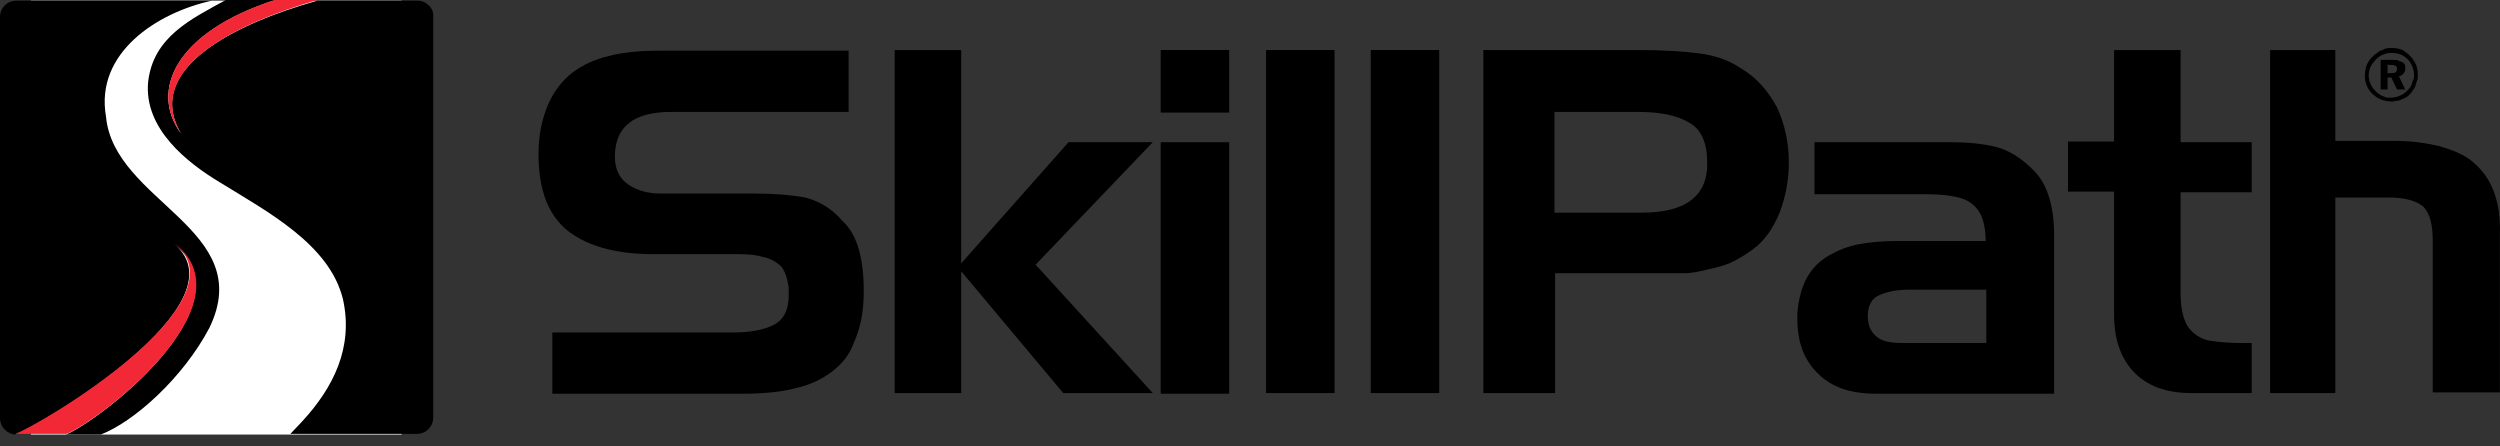 <svg xmlns:xlink="http://www.w3.org/1999/xlink" xmlns="http://www.w3.org/2000/svg" width="213" height="38" viewBox="0 0 213 38" fill="none"><rect x="0" y="0" width="213" height="38" fill="#333333" stroke="none"/><path d="M113.703 4.263H107.869V33.489H113.703V4.263Z" fill="black"></path><path d="M104.725 4.263H98.891V9.592H104.725V4.263Z" fill="black"></path><path d="M68.6 16.828C67.365 16.604 65.963 16.492 64.392 16.492H56.315C55.137 16.492 54.239 16.211 53.51 15.707C52.781 15.202 52.388 14.416 52.388 13.351C52.388 10.826 53.959 9.536 57.156 9.536H72.302V4.319H56.146C54.351 4.319 52.949 4.487 51.883 4.768C50.705 5.048 49.695 5.497 48.798 6.17C47.9 6.843 47.171 7.797 46.666 8.975C46.161 10.209 45.881 11.556 45.881 13.126C45.881 16.211 46.722 18.343 48.405 19.689C50.088 20.98 52.5 21.653 55.642 21.653H62.878C63.719 21.653 64.392 21.709 64.953 21.877C65.57 21.989 66.075 22.27 66.524 22.662C66.861 23.055 67.085 23.672 67.197 24.514V25.131C67.197 26.365 66.805 27.206 65.963 27.655C65.122 28.104 63.944 28.328 62.429 28.328H47.059V33.545H63.383C65.122 33.545 66.58 33.377 67.702 33.096C68.936 32.816 69.946 32.367 70.844 31.694C71.741 31.021 72.358 30.235 72.695 29.338C73.087 28.44 73.312 27.655 73.424 26.982C73.536 26.309 73.592 25.579 73.592 24.794C73.592 21.877 72.975 19.914 71.797 18.848C70.844 17.726 69.722 17.109 68.6 16.828Z" fill="black"></path><path d="M104.725 12.117H98.891V33.545H104.725V12.117Z" fill="black"></path><path d="M91.038 12.116L81.894 22.438V4.263H76.228V33.489H81.894V23.111L90.589 33.489H98.218L88.233 22.55L98.218 12.116H91.038Z" fill="black"></path><path d="M148.258 5.778C147.248 5.104 146.07 4.712 144.724 4.543C143.378 4.375 141.695 4.263 139.676 4.263H139.002H126.381V33.489H132.495V23.279H139.002H139.956H143.434C143.883 23.279 144.332 23.223 144.836 23.111C145.285 22.999 145.902 22.887 146.688 22.662C147.473 22.438 148.314 21.989 149.324 21.26C150.334 20.531 151.063 19.465 151.624 18.119C152.129 16.772 152.409 15.37 152.409 13.855C152.409 12.172 152.073 10.602 151.4 9.143C150.614 7.685 149.605 6.563 148.258 5.778ZM139.9 18.119H138.946H132.439V9.536H138.946H139.563C141.415 9.536 142.873 9.816 143.883 10.434C144.949 10.994 145.453 12.172 145.453 13.855C145.51 16.66 143.658 18.119 139.9 18.119Z" fill="black"></path><path d="M212.431 16.211C212.038 15.202 211.421 14.416 210.692 13.799C209.962 13.182 209.009 12.79 207.831 12.453C206.653 12.172 205.419 12.004 204.072 12.004H198.968V4.263H193.414V33.489H198.968V16.828H203.511C204.914 16.828 205.867 17.109 206.484 17.614C207.045 18.231 207.27 19.184 207.27 20.531V33.433H212.991V19.914C213.048 18.455 212.823 17.221 212.431 16.211Z" fill="black"></path><path d="M185.786 4.263H180.12V12.06H176.193V16.323H180.12V26.814C180.12 28.889 180.681 30.516 181.803 31.694C182.925 32.872 184.552 33.489 186.683 33.489H191.844V29.226H191.283C190.049 29.226 189.039 29.169 188.142 29.001C187.413 28.833 186.852 28.44 186.403 27.823C186.01 27.206 185.786 26.253 185.786 24.962V16.38H191.844V12.116H185.786V4.263Z" fill="black"></path><path d="M170.02 12.509C168.842 12.229 167.607 12.117 166.205 12.117H164.186H154.593V16.548H164.073H164.186C165.308 16.548 166.205 16.66 166.878 16.828C167.607 16.997 168.168 17.39 168.561 17.95C168.954 18.511 169.178 19.409 169.178 20.531H164.13H161.717C160.371 20.531 159.249 20.643 158.352 20.811C157.454 20.98 156.613 21.316 155.827 21.765C155.042 22.214 154.425 22.831 153.976 23.616C153.527 24.401 153.247 25.411 153.135 26.645V27.206C153.135 29.226 153.752 30.74 154.93 31.862C156.052 32.984 157.679 33.545 159.81 33.545H164.186H175.012V20.082C175.012 17.614 174.451 15.763 173.385 14.641C172.263 13.463 171.142 12.79 170.02 12.509ZM169.234 29.226H164.186H162.166C161.493 29.226 160.988 29.17 160.596 29.057C160.203 28.945 159.866 28.721 159.586 28.384C159.305 28.048 159.137 27.543 159.137 26.926C159.137 26.028 159.474 25.411 160.147 25.131C160.82 24.85 161.605 24.682 162.559 24.682H164.186H169.234V29.226Z" fill="black"></path><path d="M122.621 4.263H116.787V33.489H122.621V4.263Z" fill="black"></path><path d="M203.744 4.081C204.066 4.081 204.335 4.135 204.657 4.242C204.71 4.242 204.764 4.296 204.818 4.35C204.872 4.403 204.979 4.403 205.033 4.511C205.14 4.564 205.247 4.672 205.409 4.833C205.57 4.994 205.677 5.209 205.838 5.477C205.946 5.746 205.999 6.068 205.999 6.39C205.999 6.551 205.999 6.712 205.946 6.82C205.892 6.981 205.838 7.142 205.784 7.357C205.677 7.572 205.516 7.787 205.355 8.001C205.14 8.216 204.925 8.377 204.71 8.431C204.496 8.538 204.334 8.592 204.173 8.592C204.066 8.592 204.012 8.592 203.959 8.646C203.905 8.646 203.797 8.646 203.744 8.646C203.475 8.646 203.153 8.592 202.885 8.485C202.616 8.377 202.348 8.216 202.133 8.001C201.918 7.787 201.757 7.572 201.649 7.303C201.542 7.035 201.488 6.766 201.488 6.444C201.488 6.122 201.542 5.8 201.649 5.531C201.757 5.263 201.918 5.048 202.079 4.887C202.24 4.725 202.348 4.618 202.455 4.564C202.562 4.511 202.616 4.457 202.67 4.403C202.723 4.35 202.831 4.296 203.046 4.242C203.153 4.135 203.422 4.081 203.744 4.081ZM203.744 4.511C203.475 4.511 203.207 4.564 202.992 4.672C202.777 4.779 202.562 4.887 202.401 5.101C202.24 5.263 202.079 5.477 201.972 5.692C201.864 5.907 201.81 6.175 201.81 6.444C201.81 6.766 201.918 7.088 202.079 7.357C202.24 7.625 202.455 7.84 202.67 8.001C202.885 8.162 203.099 8.216 203.207 8.27C203.368 8.324 203.529 8.324 203.69 8.324C203.959 8.324 204.173 8.27 204.442 8.162C204.71 8.055 204.872 7.948 205.086 7.733C205.247 7.572 205.409 7.411 205.462 7.196C205.516 7.035 205.57 6.874 205.623 6.766C205.677 6.659 205.677 6.551 205.677 6.39C205.677 6.014 205.57 5.692 205.409 5.424C205.247 5.101 204.979 4.887 204.71 4.725C204.388 4.564 204.12 4.511 203.744 4.511ZM203.422 7.625H202.831V5.101H203.851C204.012 5.101 204.173 5.101 204.335 5.155C204.442 5.209 204.603 5.263 204.71 5.316C204.818 5.37 204.925 5.531 204.925 5.638V5.8C204.925 5.907 204.925 6.014 204.872 6.122C204.818 6.229 204.764 6.283 204.71 6.337C204.657 6.39 204.603 6.444 204.549 6.444C204.496 6.444 204.442 6.498 204.388 6.498L204.925 7.625H204.227L203.744 6.605H203.422V7.625ZM203.422 5.477V6.229H203.529H203.636C203.797 6.229 203.959 6.229 204.066 6.175C204.173 6.122 204.227 6.014 204.227 5.853C204.227 5.692 204.173 5.638 204.066 5.585C203.959 5.531 203.797 5.531 203.636 5.531H203.529L203.422 5.477Z" fill="black"></path><path d="M34.219 0.056H2.637V37.023H34.219V0.056Z" fill="white"></path><path d="M17.838 27.936C21.933 19.521 9.705 17.221 9.031 9.929C8.078 4.488 13.407 1.066 18.063 0.056H1.402C0.617 0.056 0 0.673 0 1.459V35.733C0.056 36.406 0.617 36.967 1.29 37.023C3.59 36.182 20.868 25.86 14.865 20.812C21.429 26.085 8.134 36.07 5.61 37.023H8.583C11.387 35.958 15.595 32.199 17.838 27.936Z" fill="black"></path><path d="M35.566 0.056H27.039C20.195 1.963 12.118 5.834 15.427 11.387C12.735 7.741 14.922 2.749 23.449 0H19.242C16.269 1.627 13.071 3.141 12.623 6.956C12.23 10.939 15.932 13.856 18.737 15.539C22.72 18.007 28.105 20.811 29.227 25.524C30.125 29.619 28.386 33.04 25.749 35.901L24.739 36.967H35.51C36.295 36.967 36.912 36.35 36.912 35.565V1.402C36.968 0.673 36.295 0.056 35.566 0.056Z" fill="black"></path><path d="M15.424 11.387C12.171 5.834 20.192 1.963 27.036 0H23.39C14.919 2.749 12.732 7.741 15.424 11.387Z" fill="#F32836"></path><path d="M14.924 20.755C20.927 25.804 3.481 36.182 1.293 36.967H5.668C8.193 36.013 21.488 26.028 14.924 20.755Z" fill="#F32836"></path></svg>